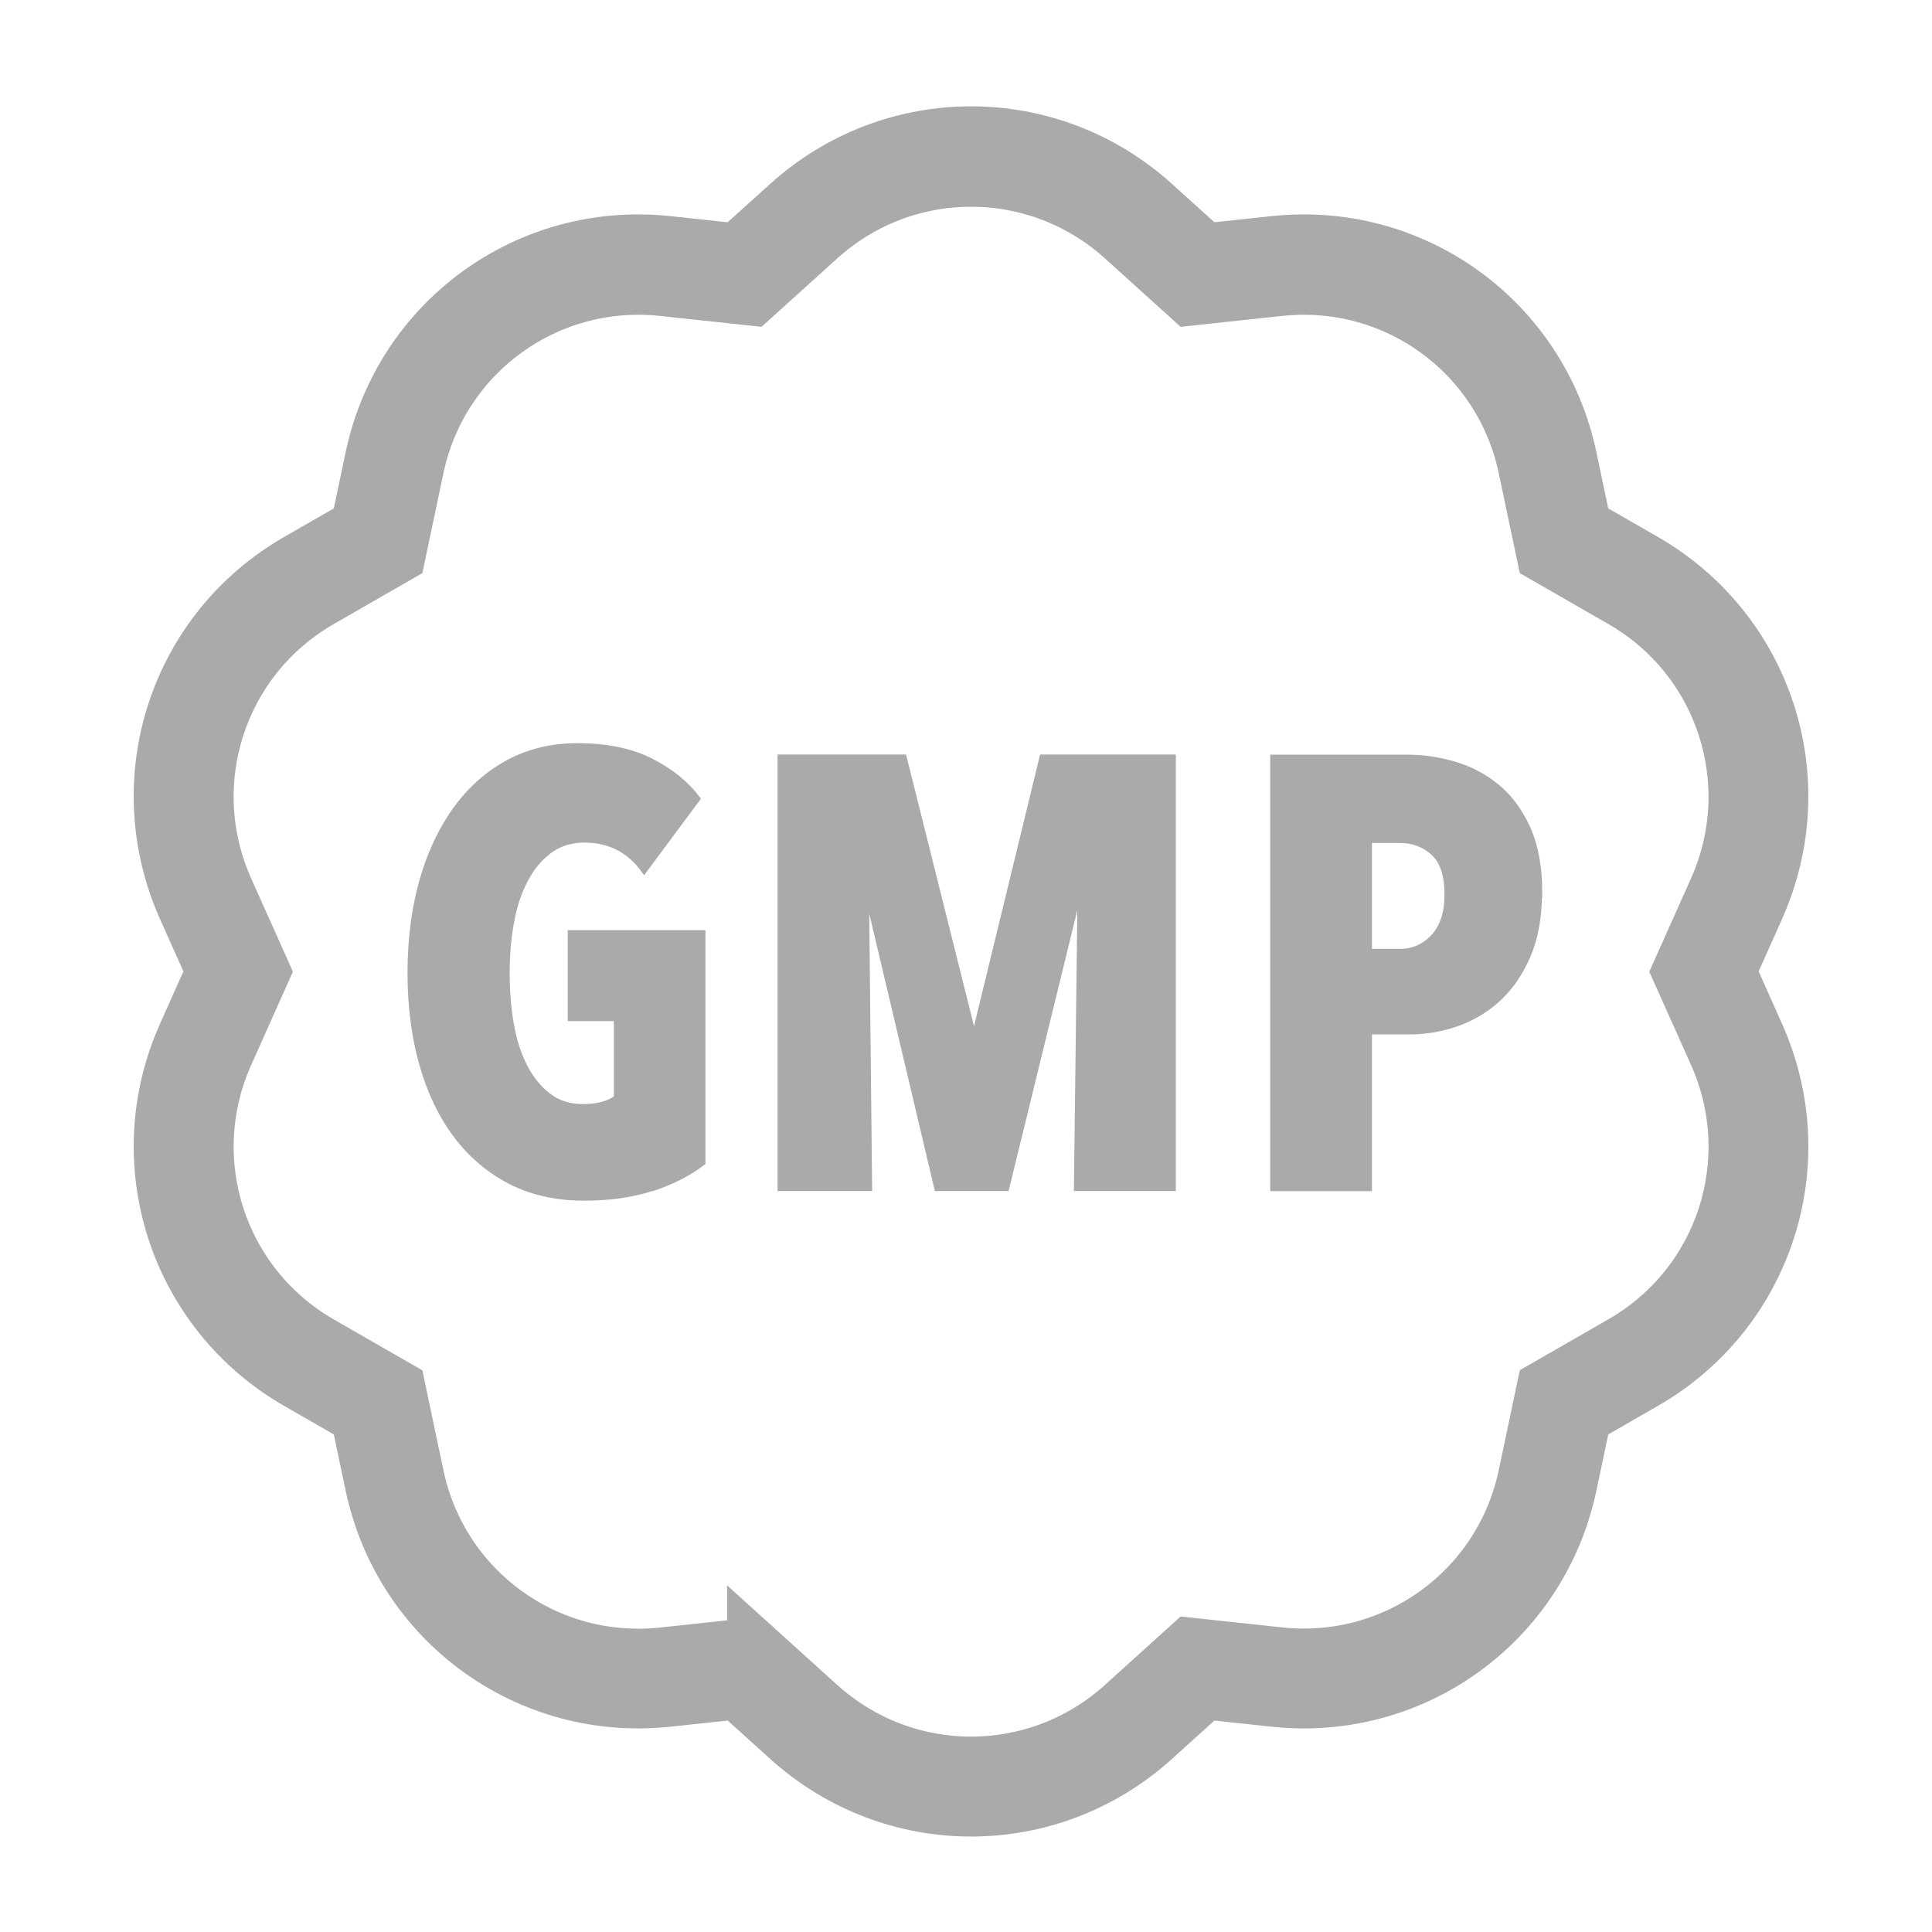<svg viewBox="0 0 150 150" xmlns="http://www.w3.org/2000/svg" id="Layer_1"><defs><style>.cls-1{stroke-width:.5px;}.cls-1,.cls-2{fill:#aaa;stroke:#aaa;stroke-miterlimit:10;}.cls-2{stroke-width:4px;}</style></defs><path d="M75.4,140.59c-5.1,0-10.19-1.84-14.26-5.51l-3.96-3.58-5.32.57c-10.89,1.17-20.81-6.04-23.07-16.76l-1.1-5.23-4.63-2.66c-9.49-5.46-13.28-17.12-8.81-27.12l2.18-4.88-2.18-4.88c-4.47-10-.69-21.66,8.81-27.12l4.63-2.66,1.1-5.23c2.26-10.72,12.17-17.93,23.07-16.76l5.31.57,3.97-3.58c8.13-7.34,20.38-7.34,28.51,0l3.96,3.58,5.31-.57c10.9-1.17,20.81,6.04,23.07,16.76l1.1,5.23,4.63,2.66c9.49,5.46,13.28,17.12,8.81,27.12l-2.18,4.88,2.18,4.88c4.47,10,.69,21.66-8.81,27.12l-4.63,2.66-1.1,5.23c-2.26,10.72-12.17,17.93-23.07,16.76l-5.31-.57-3.96,3.58c-4.06,3.67-9.16,5.51-14.26,5.51ZM58.45,127.59l5.21,4.71c6.69,6.04,16.78,6.04,23.47,0l5.21-4.71,6.99.75c8.96.96,17.13-4.97,18.99-13.79l1.45-6.88,6.09-3.5c7.82-4.49,10.93-14.09,7.25-22.32l-2.87-6.41,2.87-6.41c3.68-8.23.56-17.83-7.25-22.32l-6.09-3.5-1.45-6.88c-1.86-8.82-10.02-14.75-18.99-13.79l-6.99.75-5.21-4.71c-6.69-6.04-16.78-6.04-23.47,0l-5.21,4.71-6.99-.75c-8.95-.96-17.13,4.97-18.99,13.79l-1.45,6.88-6.09,3.5c-7.82,4.49-10.93,14.09-7.25,22.32l2.87,6.41-2.87,6.42c-3.68,8.23-.56,17.83,7.25,22.32l6.09,3.5,1.45,6.88c1.86,8.82,10.02,14.75,18.99,13.79l6.99-.75Z" class="cls-2"></path><path d="M50.62,92.22c-1.51.5-3.29.75-5.33.75s-3.99-.42-5.64-1.27c-1.65-.85-3.05-2.04-4.2-3.56-1.15-1.52-2.03-3.36-2.64-5.49-.61-2.14-.92-4.51-.92-7.12s.31-4.99.92-7.14c.61-2.15,1.49-4.01,2.62-5.56s2.49-2.76,4.08-3.61c1.59-.85,3.36-1.27,5.31-1.27,2.26,0,4.16.39,5.68,1.16,1.52.77,2.73,1.74,3.61,2.9l-4.1,5.52c-1.14-1.57-2.68-2.36-4.64-2.36-1.04,0-1.94.28-2.7.83-.76.55-1.39,1.3-1.89,2.24-.51.94-.88,2.04-1.11,3.3-.24,1.26-.35,2.59-.35,4.01s.11,2.75.33,4.01c.22,1.26.58,2.36,1.07,3.3s1.11,1.7,1.85,2.26c.74.57,1.64.85,2.68.85,1.14,0,2.02-.24,2.66-.71v-6.23h-3.58v-6.56h10.19v17.78c-1.07.82-2.36,1.48-3.87,1.98Z" class="cls-1"></path><path d="M83.63,92.22l.28-22.92h-.19l-5.61,22.92h-5.33l-5.42-22.92h-.14l.24,22.92h-6.84v-33.39h9.53l5.38,21.5h.19l5.23-21.5h10.09v33.39h-7.4Z" class="cls-1"></path><path d="M119.47,69.3c0,1.86-.28,3.46-.85,4.81-.57,1.35-1.32,2.47-2.26,3.35-.94.88-2.01,1.53-3.21,1.96-1.2.42-2.41.64-3.63.64h-3.25v12.17h-7.4v-33.39h10.38c1.2,0,2.4.17,3.61.52,1.21.35,2.31.92,3.3,1.72s1.79,1.88,2.41,3.23c.61,1.35.92,3.02.92,5ZM112.4,69.44c0-1.51-.36-2.59-1.08-3.25-.72-.66-1.6-.99-2.64-.99h-2.41v8.72h2.41c1.04,0,1.92-.38,2.64-1.16.72-.77,1.08-1.88,1.08-3.32Z" class="cls-1"></path></svg>
